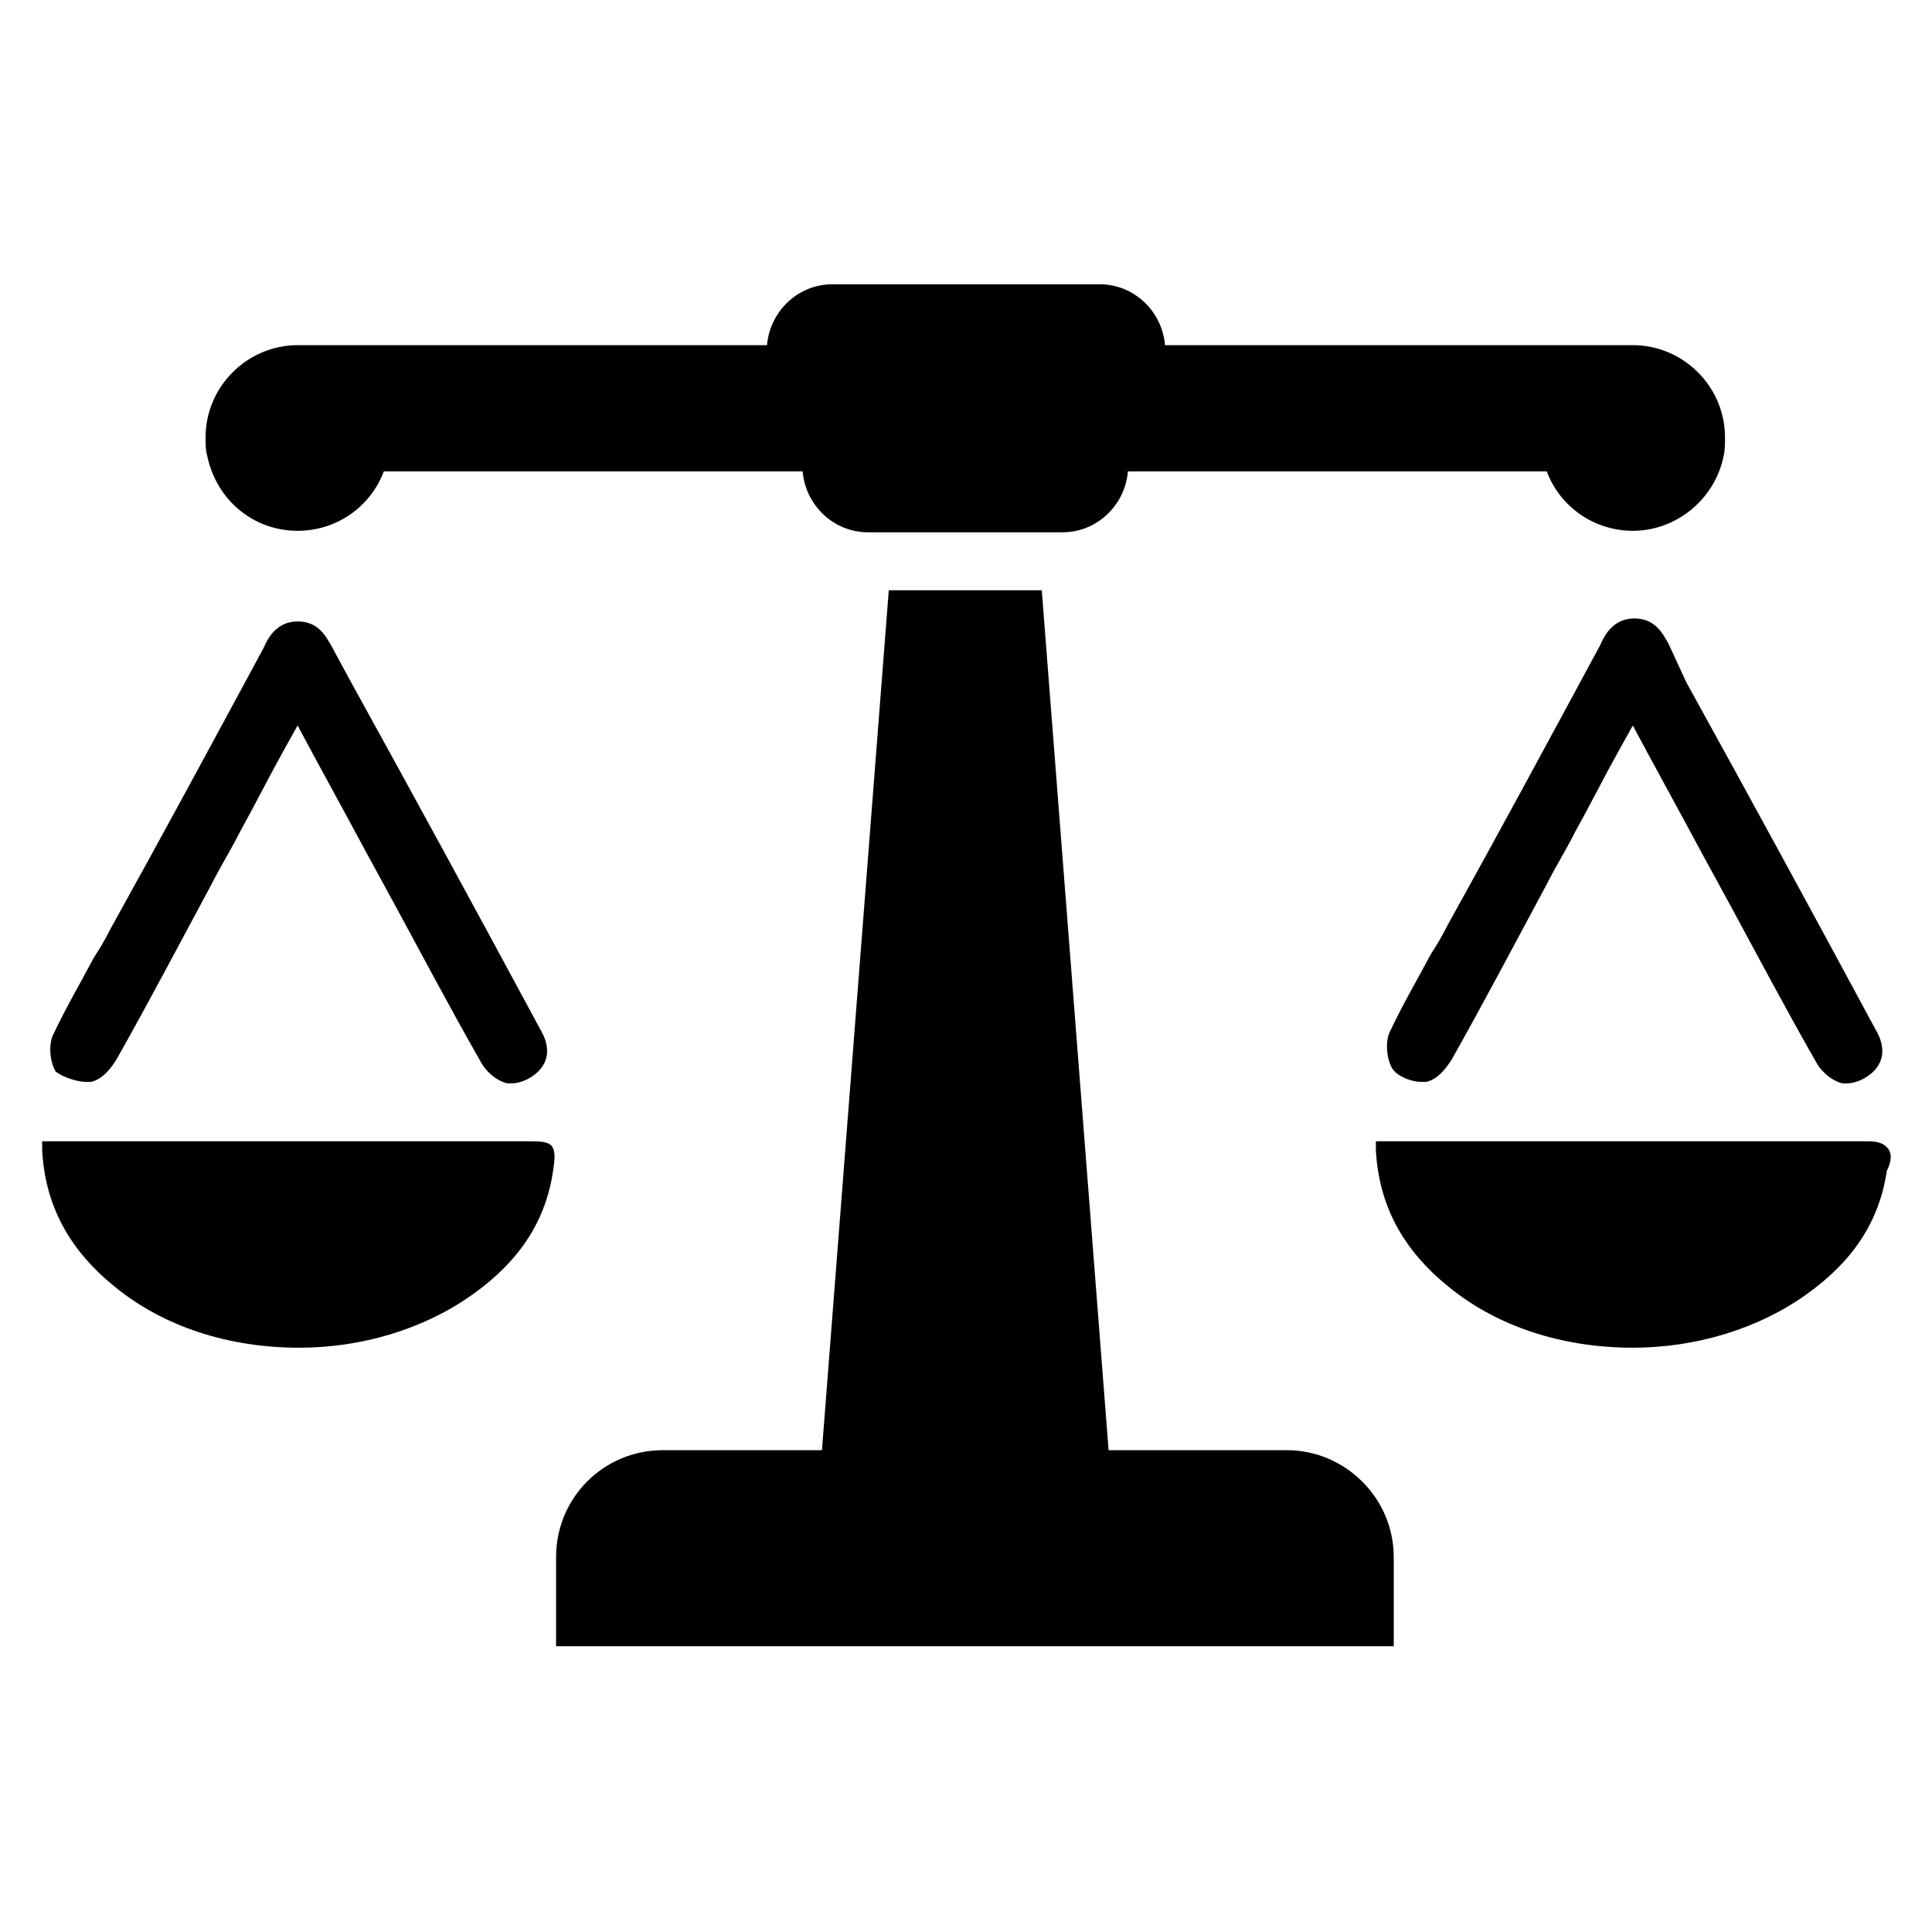 <?xml version="1.0" encoding="UTF-8"?>
<!-- Uploaded to: SVG Repo, www.svgrepo.com, Generator: SVG Repo Mixer Tools -->
<svg fill="#000000" width="800px" height="800px" version="1.1" viewBox="144 144 512 512" xmlns="http://www.w3.org/2000/svg">
 <g>
  <path d="m166.59 430.7h1.574c3.543-0.789 5.902-4.723 6.691-5.902 8.66-15.352 16.926-31.094 25.191-46.445 2.363-4.723 5.117-9.055 7.477-13.777 3.938-7.086 7.477-14.168 11.414-21.254l3.938-7.086c0 0.395 0.395 0.395 0.395 0.789 5.902 11.02 12.203 22.434 18.105 33.457 2.363 4.328 4.723 8.66 7.086 12.988 7.477 13.777 14.957 27.945 22.828 41.723 1.18 2.363 3.938 5.117 7.086 5.902h1.18c2.754 0 5.512-1.574 7.086-3.148 4.328-4.328 1.574-9.445 0.395-11.414-16.531-30.699-33.457-61.797-49.988-91.711l-5.117-9.445c-1.574-2.754-3.543-6.691-9.055-6.691-5.512 0-7.871 4.328-9.055 7.086-13.383 24.797-26.766 49.594-40.539 74.391-1.18 2.363-2.754 5.117-4.328 7.477-3.543 6.691-7.477 13.383-10.629 20.074-1.574 2.754-1.18 7.477 0.395 10.234 1.965 1.574 5.902 2.754 7.871 2.754z"/>
  <path d="m284.28 446.45h-120.84-3.938-1.969-2.363v2.363c0.789 14.562 7.086 26.371 19.285 36.211 12.988 10.629 30.309 16.137 48.805 16.137 16.926 0 33.457-5.117 46.051-14.168 12.203-8.66 19.285-19.285 21.254-32.668 0.395-2.754 0.789-5.117-0.395-6.691-1.172-1.184-3.535-1.184-5.894-1.184z"/>
  <path d="m586.17 314.59c-1.574-2.754-3.543-6.691-9.055-6.691-5.512 0-7.871 4.328-9.055 7.086-13.383 24.797-26.766 49.594-40.539 74.391-1.18 2.363-2.754 5.117-4.328 7.477-3.543 6.691-7.477 13.383-10.629 20.074-1.574 2.754-1.18 7.477 0.395 10.234 1.574 2.363 5.512 3.543 7.477 3.543h1.574c3.543-0.789 5.902-4.723 6.691-5.902 8.66-15.352 16.926-31.094 25.191-46.445 2.363-4.723 5.117-9.055 7.477-13.777 3.938-7.086 7.477-14.168 11.414-21.254l3.938-7.086c0 0.395 0.395 0.395 0.395 0.789 5.902 11.02 12.203 22.434 18.105 33.457 2.363 4.328 4.723 8.66 7.086 12.988 7.477 13.777 14.957 27.945 22.828 41.723 1.18 2.363 3.938 5.117 7.086 5.902h1.18c2.754 0 5.512-1.574 7.086-3.148 4.328-4.328 1.574-9.445 0.395-11.414-16.531-30.699-33.457-61.797-49.988-91.711z"/>
  <path d="m644.03 448.02c-1.574-1.574-3.543-1.574-6.297-1.574h-120.84-3.938-1.969-2.363v2.363c0.789 14.562 7.086 26.371 19.285 36.211 12.988 10.629 30.309 16.137 48.805 16.137 16.926 0 33.457-5.117 46.051-14.168 12.203-8.66 19.285-19.285 21.254-32.668 1.188-2.367 1.582-4.727 0.008-6.301z"/>
  <path d="m222.88 284.67c10.234 0 19.285-6.297 22.828-15.742h111c0.789 9.055 8.266 16.137 17.32 16.137h51.562c9.055 0 16.531-7.086 17.32-16.137h111c3.543 9.445 12.594 15.742 22.828 15.742 11.414 0 21.648-8.266 24.008-19.68 0.395-1.574 0.395-3.148 0.395-5.117 0-13.383-11.02-24.402-24.402-24.402h-123.99c-0.789-9.055-8.266-16.137-17.32-16.137h-70.848c-9.055 0-16.531 7.086-17.32 16.137h-124.38c-13.383 0-24.402 11.02-24.402 24.402 0 1.574 0 3.543 0.395 4.723 2.359 11.809 12.199 20.074 24.008 20.074z"/>
  <path d="m485.02 528.31h-47.23l-17.711-227.89h-40.543l-17.711 227.89h-42.117c-15.742 0-28.34 12.594-28.34 28.34v23.617h221.99v-23.617c0-15.746-12.988-28.34-28.34-28.34z"/>
 </g>
</svg>